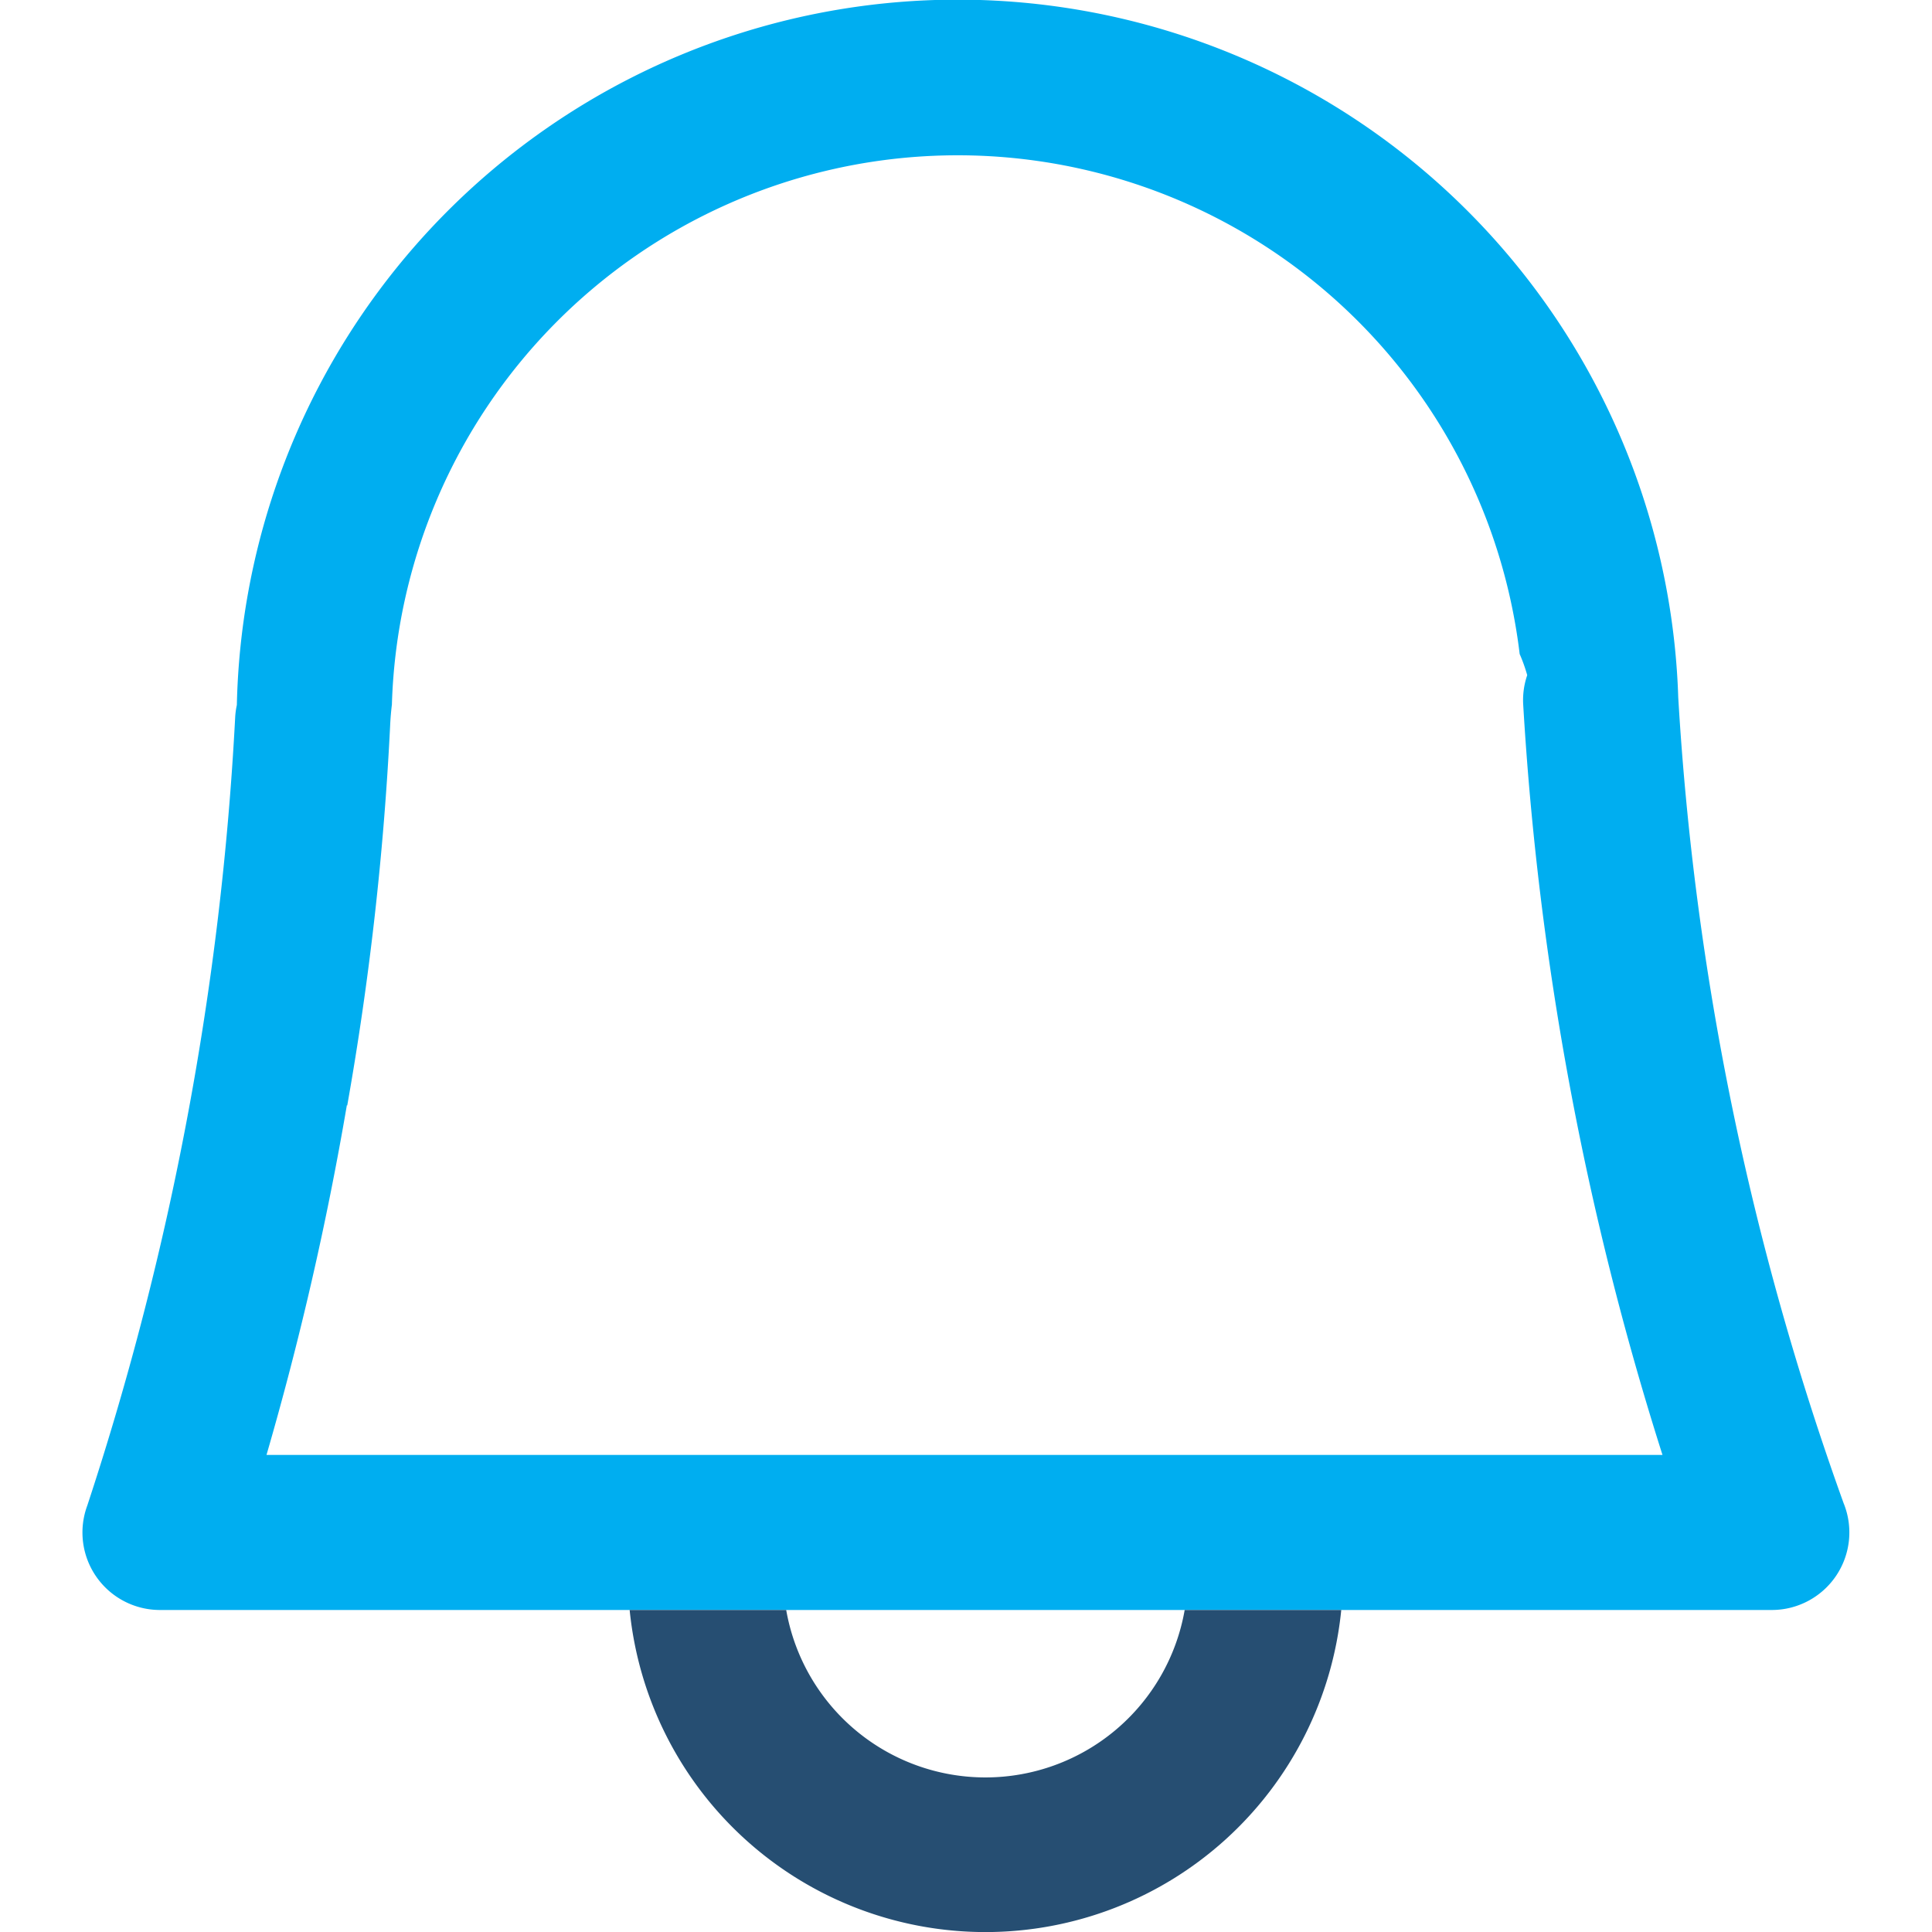 <svg xmlns="http://www.w3.org/2000/svg" xmlns:xlink="http://www.w3.org/1999/xlink" width="64" height="64" viewBox="0 0 64 64">
  <defs>
    <clipPath id="clip-path">
      <rect id="Screen_Shot_2021-10-15_at_12.22.11_PM" data-name="Screen Shot 2021-10-15 at 12.22.11 PM" width="64" height="64" transform="translate(30 40)" fill="#00aef0"/>
    </clipPath>
  </defs>
  <g id="Mask_Group_678" data-name="Mask Group 678" transform="translate(-30 -40)" clip-path="url(#clip-path)">
    <g id="Actualizaciones_y_notificaciones" data-name="Actualizaciones y notificaciones" transform="translate(27.206 33.953)">
      <path id="Path_2806" data-name="Path 2806" d="M63.873,55.861A95.318,95.318,0,0,1,58.388,29.15,23.883,23.883,0,0,0,10.64,29.4a2.582,2.582,0,0,0-.055.4,100.1,100.1,0,0,1-4.9,26.122A2.567,2.567,0,0,0,8.1,59.38H61.486a2.569,2.569,0,0,0,2.388-3.519Zm-52.25-1.62a104.743,104.743,0,0,0,2.662-11.587c0,.007.007.011.011.018a100.4,100.4,0,0,0,1.422-12.591c.011-.243.031-.473.058-.692a18.75,18.75,0,0,1,37.359-1.676,5.24,5.24,0,0,1,.25.7,2.551,2.551,0,0,0-.134.956,101.734,101.734,0,0,0,4.615,24.874H11.623Z" fill="#00aef0"/>
      <path id="Path_2807" data-name="Path 2807" d="M42.038,59.38a6.7,6.7,0,0,1-13.2,0H23.652a11.845,11.845,0,0,0,23.573,0H42.038Z" fill="#264e72"/>
    </g>
  </g>
</svg>
